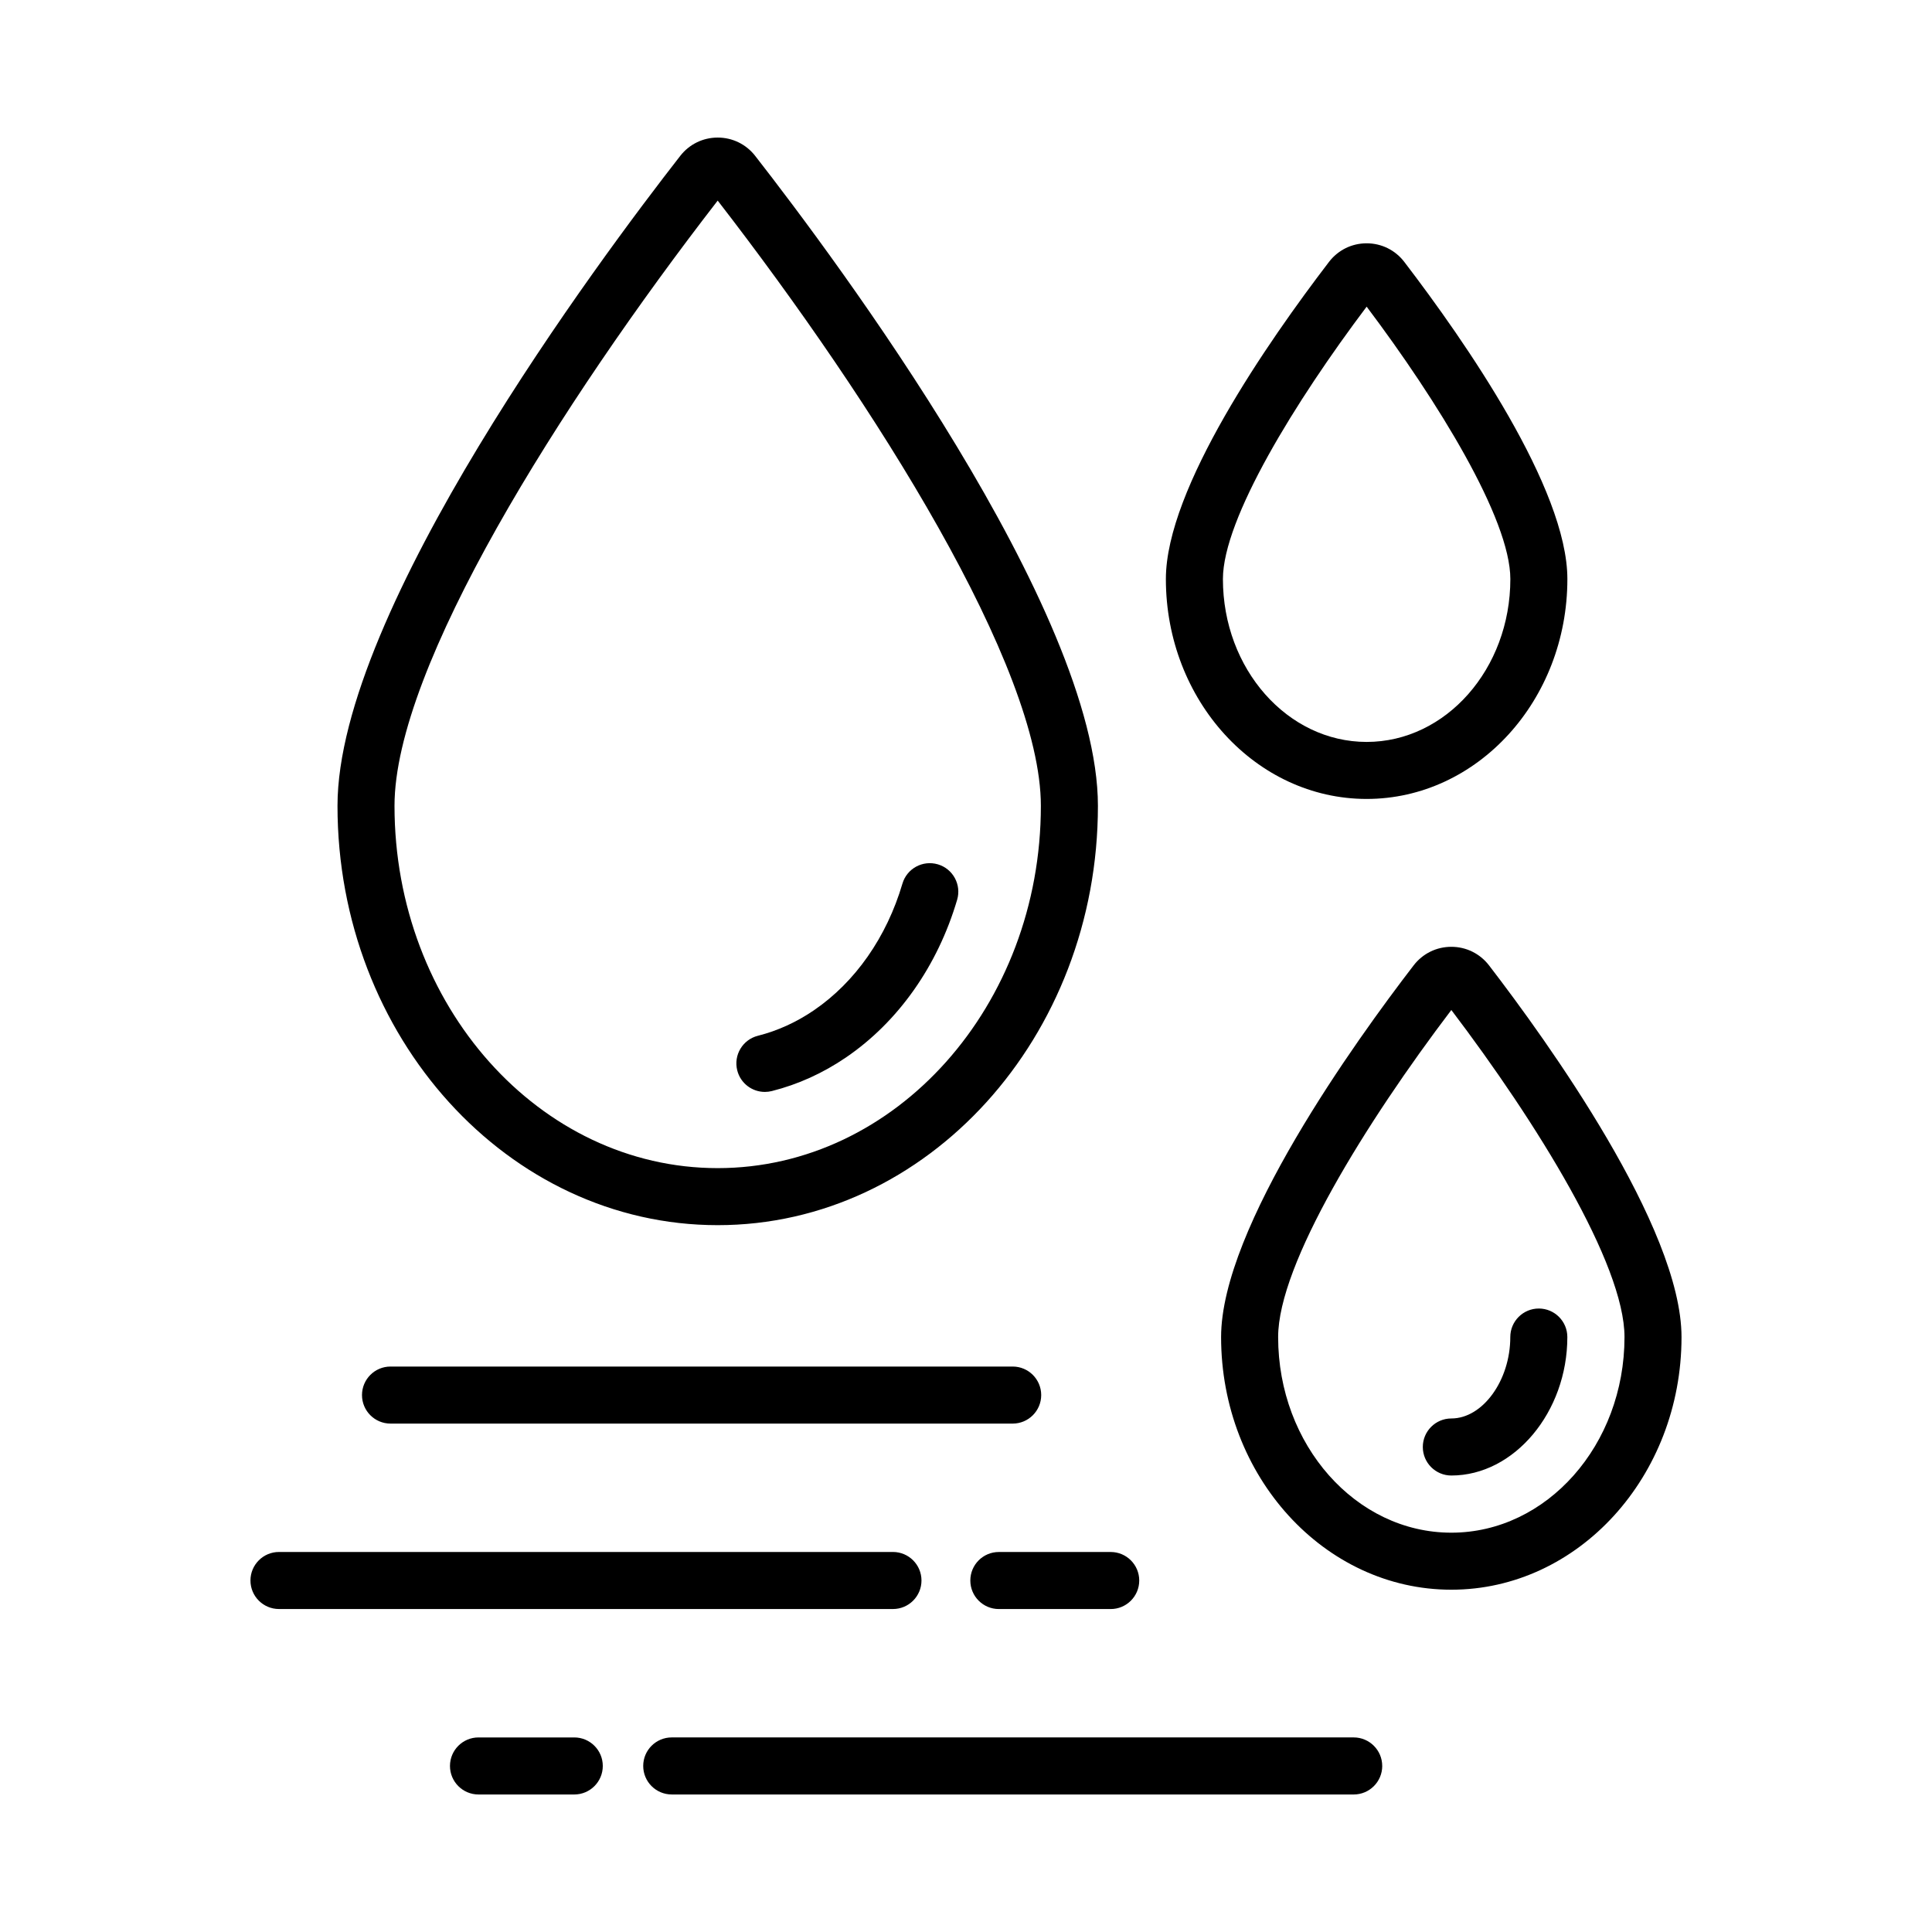 <?xml version="1.0" encoding="UTF-8"?>
<!-- Uploaded to: SVG Repo, www.svgrepo.com, Generator: SVG Repo Mixer Tools -->
<svg fill="#000000" width="800px" height="800px" version="1.1" viewBox="144 144 512 512" xmlns="http://www.w3.org/2000/svg">
 <path d="m334.2 468.68c55.559 0 100.76-49.848 100.76-111.13 0-51.789-69.527-144.94-90.836-172.25-2.402-3.078-6.019-4.844-9.922-4.844-3.906 0-7.523 1.766-9.922 4.844-21.312 27.316-90.84 120.47-90.84 172.25-0.004 61.281 45.199 111.13 100.76 111.13zm-0.004-271.52c41.781 53.973 85.645 123.66 85.645 160.39 0 52.945-38.422 96.016-85.645 96.016-47.227 0-85.648-43.07-85.648-96.016 0.004-36.727 43.867-106.41 85.648-160.39zm5.18 230.5c-1.02-4.043 1.434-8.152 5.481-9.172 5.191-1.312 10.184-3.578 14.824-6.742 10.965-7.473 19.297-19.395 23.473-33.574 1.18-4.004 5.367-6.289 9.387-5.113 4.004 1.18 6.293 5.379 5.113 9.387-5.16 17.52-15.621 32.359-29.461 41.789-6.117 4.168-12.723 7.164-19.641 8.906-0.621 0.156-1.242 0.23-1.852 0.23-3.379 0.004-6.461-2.281-7.324-5.711zm199.23-27.824c-2.406-3.125-6.047-4.922-9.988-4.922-3.945 0-7.586 1.797-9.988 4.922-15.344 19.941-51.027 69.469-51.027 98.496 0 36.918 27.371 66.957 61.012 66.957 33.637 0 61.004-30.035 61.004-66.957 0.004-29.039-35.676-78.551-51.012-98.496zm-9.988 150.34c-25.309 0-45.898-23.258-45.898-51.844 0-19.355 23.34-56.949 45.898-86.672 22.547 29.719 45.891 67.312 45.891 86.672 0 28.586-20.586 51.844-45.891 51.844zm30.742-51.844c0 19.891-14.074 36.695-30.742 36.695-4.172 0-7.559-3.387-7.559-7.559s3.387-7.559 7.559-7.559c8.324 0 15.625-10.086 15.625-21.578 0-4.172 3.387-7.559 7.559-7.559 4.172 0.004 7.559 3.387 7.559 7.559zm-146.98 22.934h-164.89c-4.176 0-7.559-3.387-7.559-7.559s3.383-7.559 7.559-7.559h164.88c4.172 0 7.559 3.387 7.559 7.559s-3.383 7.559-7.555 7.559zm-31.738 49.141h-162.71c-4.176 0-7.559-3.387-7.559-7.559s3.383-7.559 7.559-7.559h162.71c4.176 0 7.559 3.387 7.559 7.559s-3.383 7.559-7.559 7.559zm28.062-15.113h29.645c4.172 0 7.559 3.387 7.559 7.559s-3.387 7.559-7.559 7.559h-29.645c-4.176 0-7.559-3.387-7.559-7.559 0-4.176 3.383-7.559 7.559-7.559zm101.6 56.703c0 4.172-3.387 7.559-7.559 7.559l-180.73-0.004c-4.176 0-7.559-3.387-7.559-7.559s3.383-7.559 7.559-7.559h180.73c4.168 0.004 7.555 3.391 7.555 7.562zm-206.56 0c0 4.172-3.383 7.559-7.559 7.559h-25.379c-4.176 0-7.559-3.387-7.559-7.559 0-4.172 3.383-7.559 7.559-7.559h25.379c4.176 0 7.559 3.387 7.559 7.559zm202.43-256.27c29.332 0 53.195-26.141 53.195-58.277 0-23.973-27.07-62.934-43.207-84.027v-0.004c-2.406-3.141-6.047-4.941-9.988-4.941-3.945 0-7.582 1.801-9.988 4.941-16.137 21.086-43.219 60.043-43.219 84.027 0 32.141 23.867 58.281 53.207 58.281zm0-130.46c18.773 24.941 38.082 56.219 38.082 72.188 0 23.801-17.082 43.164-38.082 43.164-21.004 0-38.09-19.363-38.09-43.164 0-15.977 19.309-47.25 38.09-72.188z"/>
</svg>